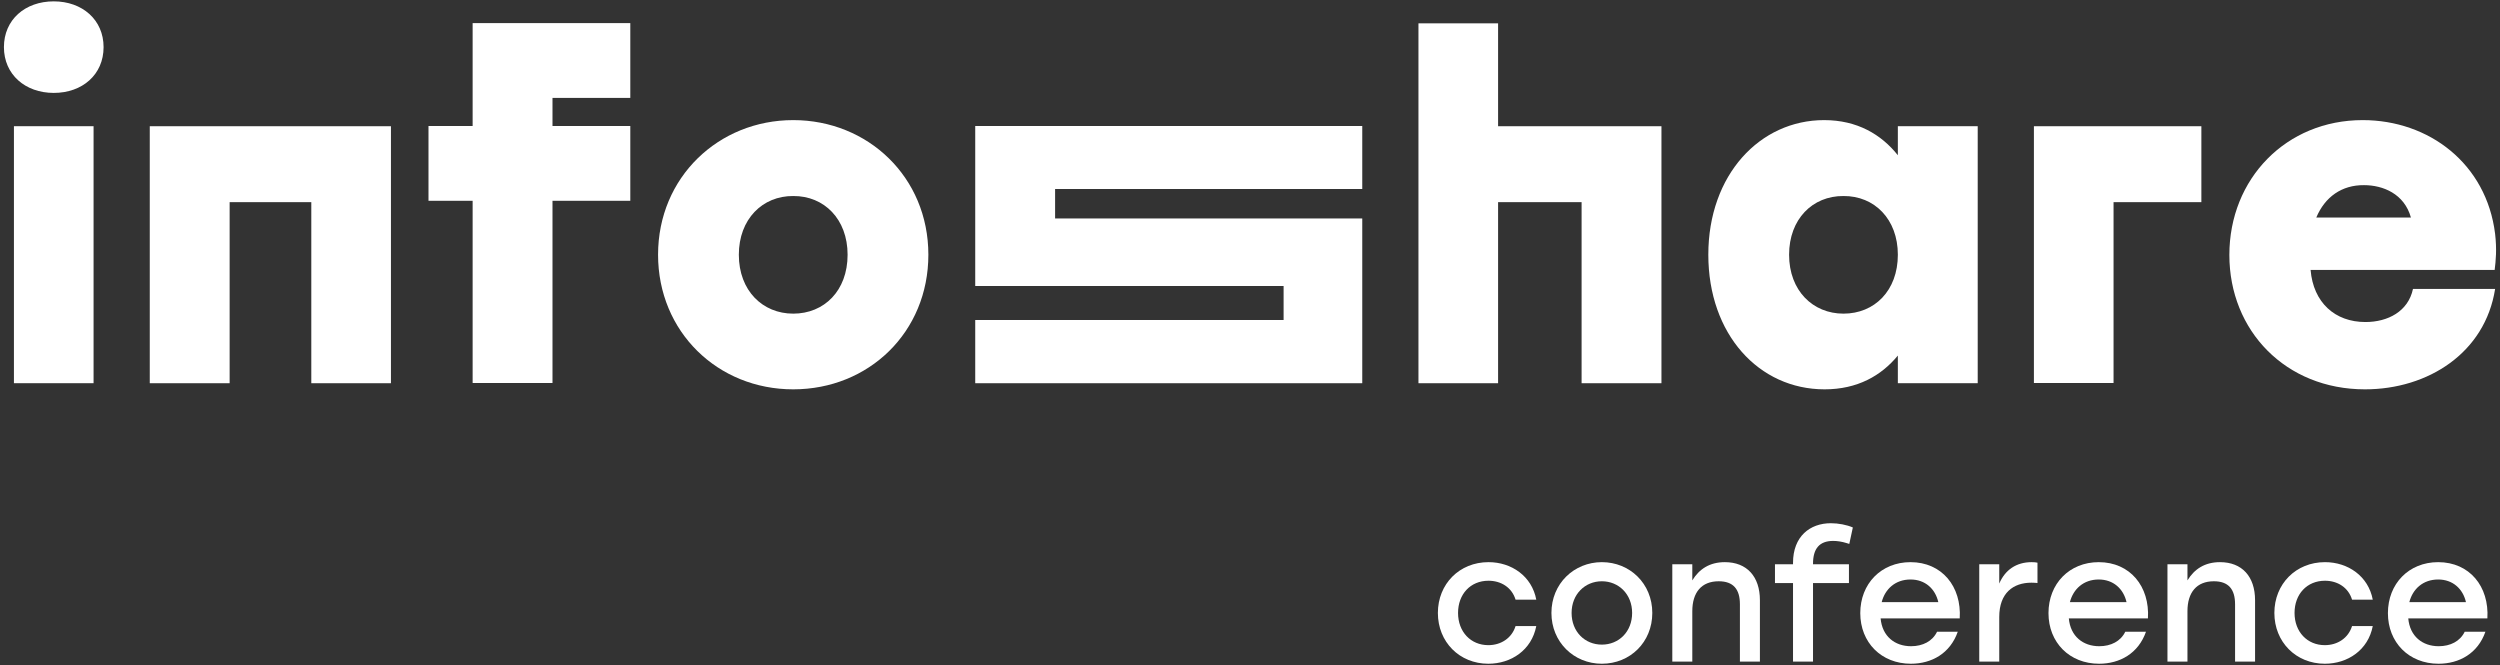 <svg width="530" height="141" viewBox="0 0 530 141" fill="none" xmlns="http://www.w3.org/2000/svg">
<rect x="0" y="0" width="530" height="141" fill="#333333" stroke="none"/>
<path d="M21.959 9.993C21.959 15.806 17.473 19.698 11.396 19.698C5.366 19.698 0.832 15.806 0.832 9.993C0.832 4.179 5.318 0.288 11.396 0.288C17.425 0.288 21.959 4.179 21.959 9.993ZM2.954 81.243V26.76H19.837V81.243H2.954Z" fill="white"/>
<path d="M65.997 81.244V42.856H48.681V81.244H31.75V26.761H82.88V81.244H65.997Z" fill="white"/>
<path d="M100.198 42.567H90.84V26.712H100.198V4.9H133.625V20.755H117.128V26.712H133.625V42.567H117.128V81.195H100.198V42.567Z" fill="white"/>
<path d="M196.814 54.002C196.814 70.433 184.176 82.54 168.162 82.54C152.147 82.54 139.51 70.337 139.51 54.002C139.51 37.57 152.34 25.463 168.162 25.463C183.983 25.463 196.814 37.522 196.814 54.002ZM156.633 54.002C156.633 61.641 161.698 66.493 168.162 66.493C174.722 66.493 179.69 61.641 179.69 54.002C179.69 46.459 174.722 41.51 168.162 41.558C161.65 41.51 156.633 46.459 156.633 54.002Z" fill="white"/>
<path d="M352.228 26.76V81.243H335.298V42.855H317.595V81.243H300.713V4.948H317.595V26.76H352.228Z" fill="white"/>
<path d="M402.344 32.91V26.76H419.275V81.243H402.344V75.382C398.823 79.658 393.758 82.54 386.812 82.54C372.872 82.54 362.164 70.866 362.164 54.002C362.164 37.042 373.114 25.463 386.716 25.463C393.71 25.463 398.823 28.49 402.344 32.91ZM379.288 54.002C379.288 61.641 384.352 66.493 390.816 66.493C397.376 66.493 402.344 61.641 402.344 54.002C402.344 46.459 397.376 41.51 390.816 41.558C384.256 41.51 379.288 46.459 379.288 54.002Z" fill="white"/>
<path d="M448.072 42.808V81.196H431.189V26.761H466.691V42.856H448.072V42.808Z" fill="white"/>
<path d="M500.891 25.463C514.928 25.463 527.131 34.688 528.964 49.582C529.35 52.897 529.109 55.299 528.868 57.221H489.845C490.424 64.139 495.006 68.271 501.47 68.271C506.245 68.271 510.538 66.013 511.551 61.257H528.964C526.842 74.805 514.735 82.54 501.373 82.54C484.587 82.54 472.625 70.145 472.625 54.05C472.625 37.859 484.684 25.463 500.891 25.463ZM491.051 46.122H511.117C509.718 41.078 505.184 39.252 501.18 39.252C496.453 39.204 492.884 41.75 491.051 46.122Z" fill="white"/>
<path d="M223.681 40.117V46.314H288.799V81.243H206.75V67.839H272.123V60.632H206.75V26.712H288.799V40.069H223.681V40.117Z" fill="white"/>
<path d="M315.523 140.712C320.363 140.712 324.715 137.823 325.691 132.721H321.301C320.513 135.272 318.224 136.773 315.523 136.773C311.809 136.773 309.107 133.959 309.107 129.944C309.107 125.967 311.734 123.116 315.56 123.116C318.224 123.116 320.513 124.542 321.301 127.13H325.691C324.753 122.14 320.438 119.176 315.56 119.176C309.407 119.176 304.83 123.791 304.83 129.944C304.83 136.098 309.407 140.712 315.523 140.712Z" fill="white"/>
<path d="M339.595 119.176C333.705 119.176 328.902 123.716 328.902 129.944C328.902 136.098 333.63 140.712 339.595 140.712C345.598 140.712 350.288 136.135 350.288 129.944C350.288 123.716 345.523 119.176 339.595 119.176ZM339.595 123.229C343.159 123.229 346.011 125.967 346.011 129.944C346.011 133.921 343.197 136.66 339.595 136.66C335.993 136.66 333.179 133.921 333.179 129.944C333.179 125.967 336.031 123.229 339.595 123.229Z" fill="white"/>
<path d="M365.672 119.176C362.446 119.176 360.232 120.64 358.769 123.041V119.627H354.529V140.262H358.769V129.569C358.769 125.592 360.72 123.229 364.359 123.229C367.473 123.229 368.861 124.917 368.861 128.106V140.262H373.101V127.243C373.101 122.216 370.325 119.176 365.672 119.176Z" fill="white"/>
<path d="M388.637 114.674C389.499 114.674 390.475 114.824 391.45 115.124L392.051 115.312L392.801 111.823C391.525 111.26 389.725 110.922 388.149 110.922C383.722 110.922 380.12 113.699 380.12 119.327V119.627H376.293V123.604H380.12V140.262H384.359V123.604H391.976V119.627H384.359V119.514C384.359 116.363 385.673 114.674 388.637 114.674Z" fill="white"/>
<path d="M405.033 119.176C398.804 119.176 394.377 123.754 394.377 129.982C394.377 136.21 398.842 140.712 405.108 140.712C409.497 140.712 413.437 138.536 415.05 133.921H410.66C409.685 135.947 407.621 136.998 405.145 136.998C401.693 136.998 399.03 134.897 398.692 131.107H415.463C415.876 124.317 411.673 119.176 405.033 119.176ZM405.033 122.853C408.147 122.853 410.285 124.842 410.923 127.656H398.917C399.63 124.879 401.806 122.853 405.033 122.853Z" fill="white"/>
<path d="M430.707 119.176C427.443 119.176 425.079 120.827 423.841 123.716V119.627H419.601V140.262H423.841V130.807C423.841 125.705 426.805 123.529 430.669 123.529C431.232 123.529 431.57 123.566 431.945 123.604V119.289C431.645 119.214 431.232 119.176 430.707 119.176Z" fill="white"/>
<path d="M444.933 119.176C438.705 119.176 434.278 123.754 434.278 129.982C434.278 136.21 438.742 140.712 445.008 140.712C449.398 140.712 453.337 138.536 454.951 133.921H450.561C449.585 135.947 447.522 136.998 445.046 136.998C441.594 136.998 438.93 134.897 438.592 131.107H455.363C455.776 124.317 451.574 119.176 444.933 119.176ZM444.933 122.853C448.047 122.853 450.186 124.842 450.824 127.656H438.818C439.53 124.879 441.706 122.853 444.933 122.853Z" fill="white"/>
<path d="M470.645 119.176C467.418 119.176 465.204 120.64 463.741 123.041V119.627H459.502V140.262H463.741V129.569C463.741 125.592 465.692 123.229 469.332 123.229C472.446 123.229 473.834 124.917 473.834 128.106V140.262H478.073V127.243C478.073 122.216 475.297 119.176 470.645 119.176Z" fill="white"/>
<path d="M492.859 140.712C497.699 140.712 502.051 137.823 503.026 132.721H498.637C497.849 135.272 495.56 136.773 492.859 136.773C489.144 136.773 486.443 133.959 486.443 129.944C486.443 125.967 489.069 123.116 492.896 123.116C495.56 123.116 497.849 124.542 498.637 127.13H503.026C502.088 122.14 497.774 119.176 492.896 119.176C486.743 119.176 482.166 123.791 482.166 129.944C482.166 136.098 486.743 140.712 492.859 140.712Z" fill="white"/>
<path d="M516.893 119.176C510.665 119.176 506.238 123.754 506.238 129.982C506.238 136.21 510.703 140.712 516.968 140.712C521.358 140.712 525.298 138.536 526.911 133.921H522.521C521.546 135.947 519.482 136.998 517.006 136.998C513.554 136.998 510.89 134.897 510.553 131.107H527.324C527.736 124.317 523.534 119.176 516.893 119.176ZM516.893 122.853C520.007 122.853 522.146 124.842 522.784 127.656H510.778C511.491 124.879 513.667 122.853 516.893 122.853Z" fill="white"/>
</svg>
